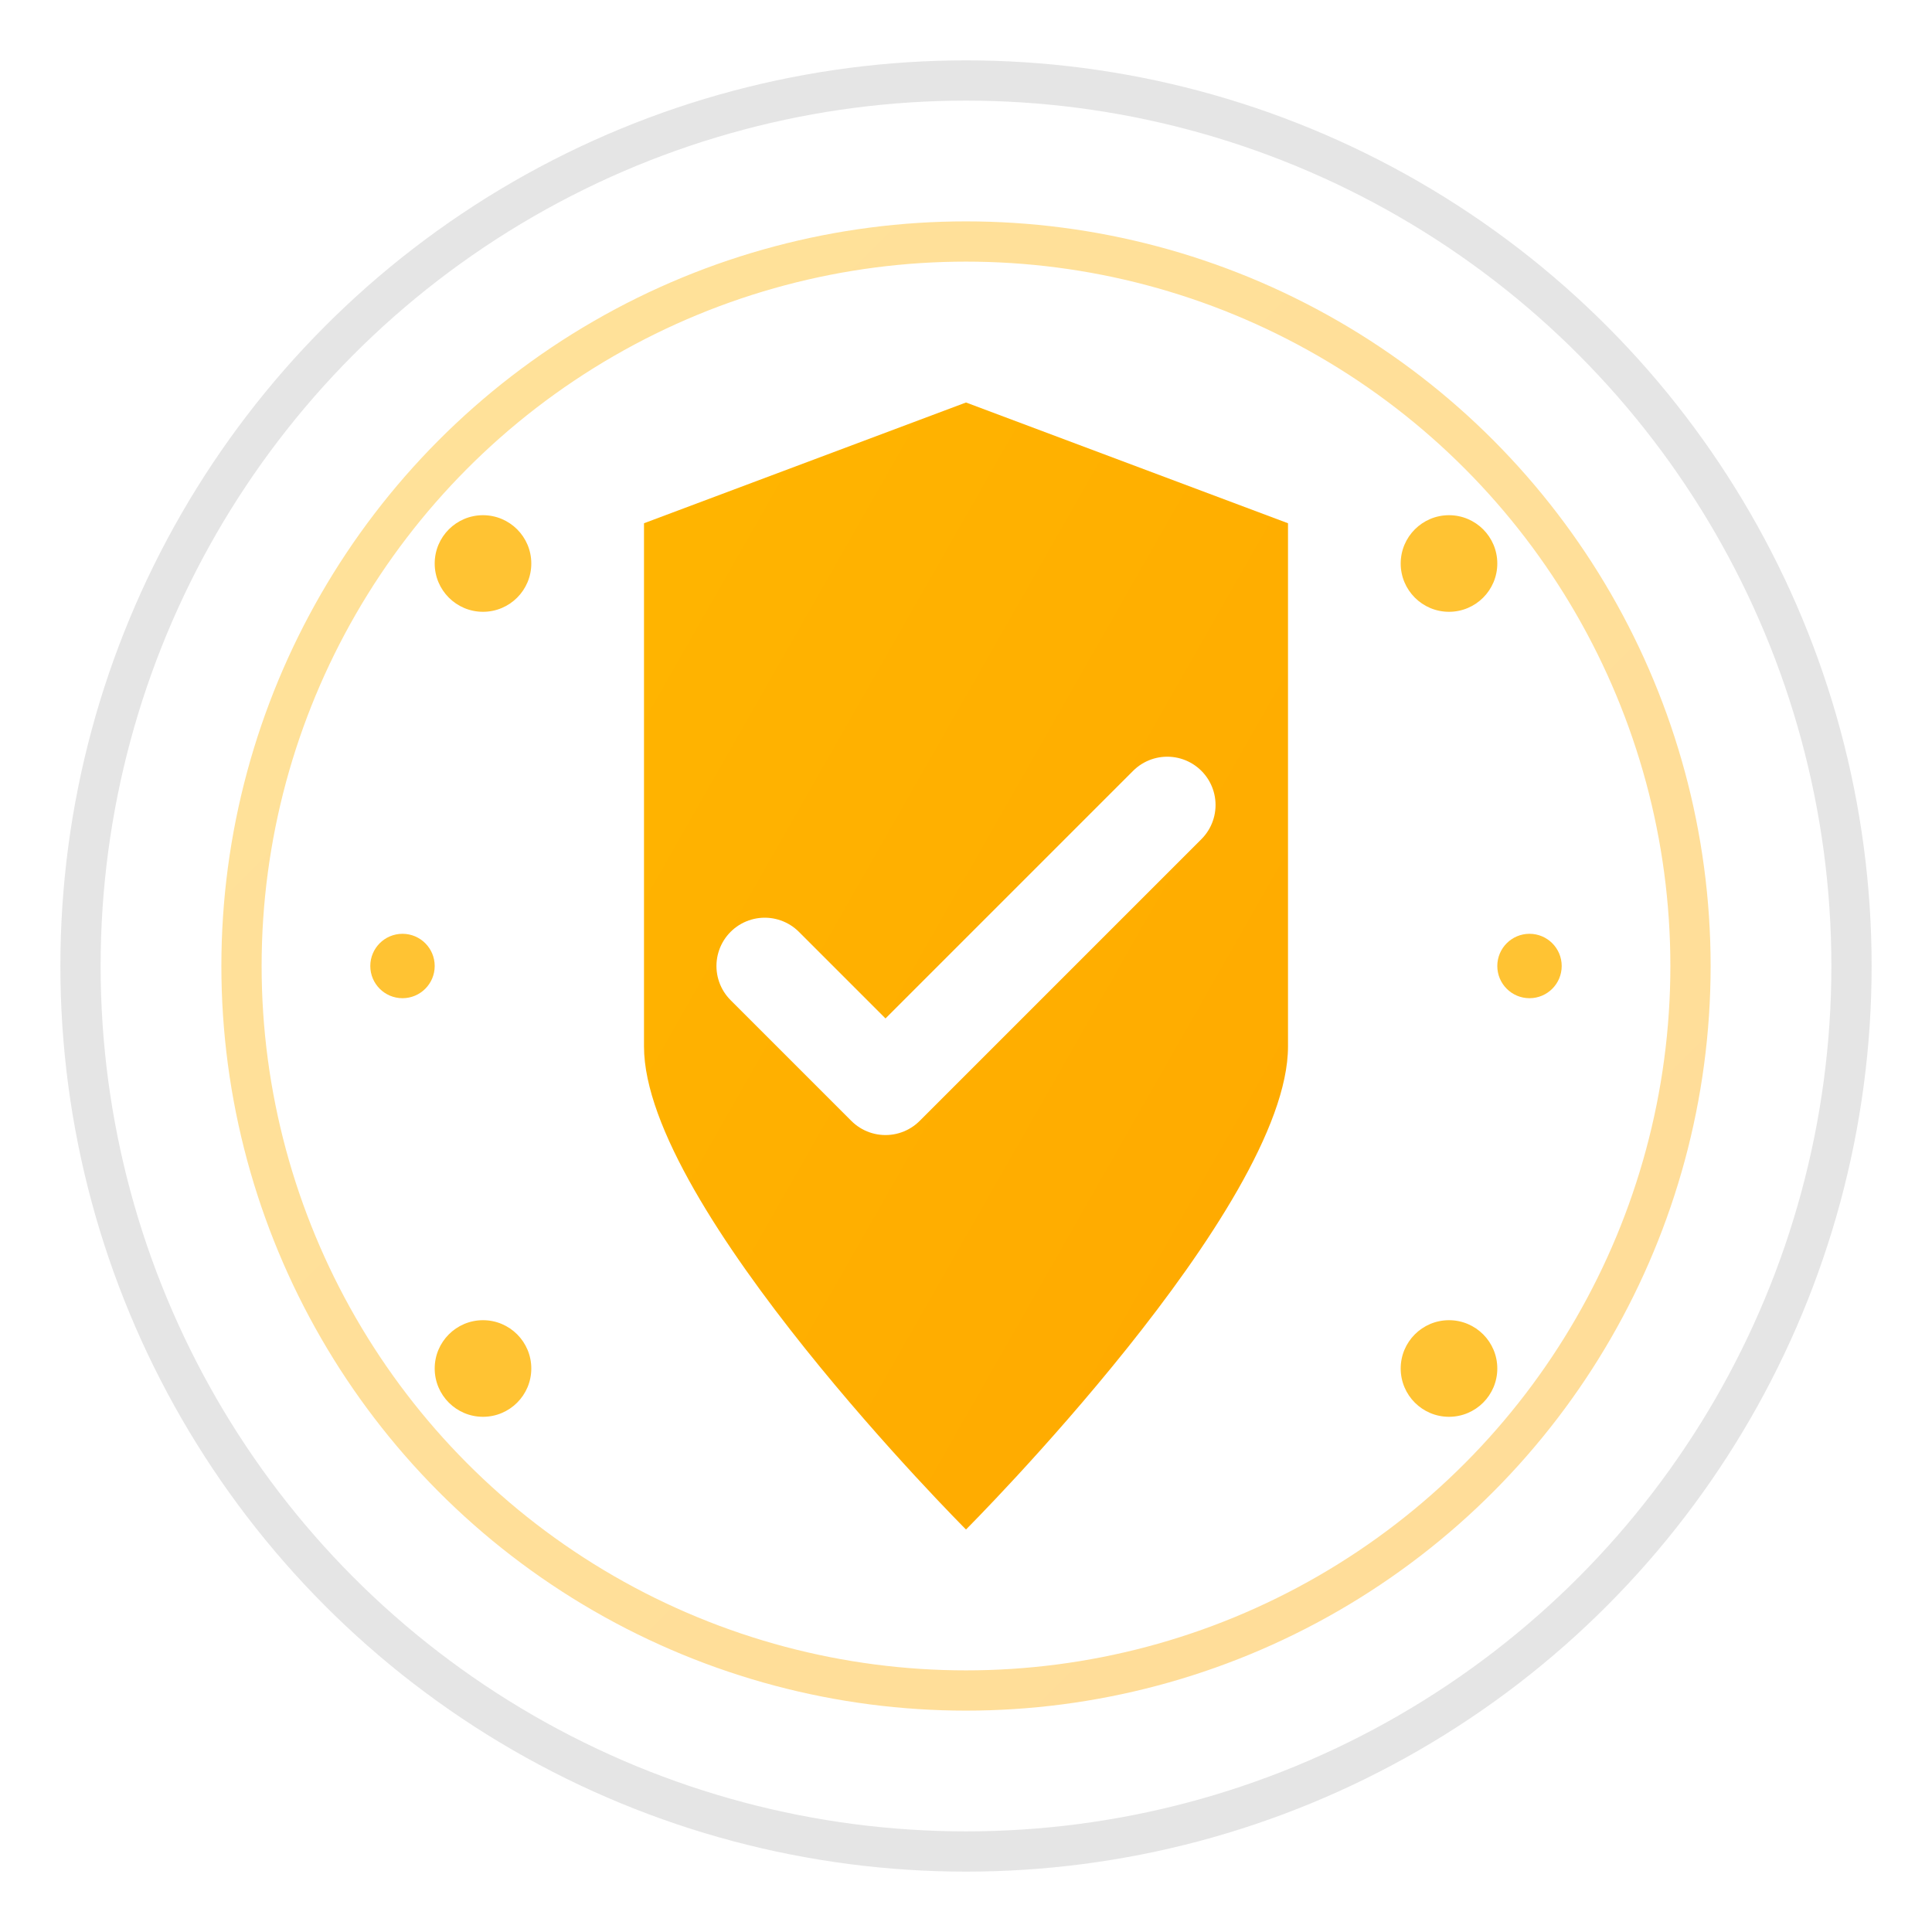 <svg width="24" height="24" viewBox="0 0 24 24" xmlns="http://www.w3.org/2000/svg">
  <defs>
    <linearGradient id="trust-badge-gradient" x1="10%" y1="10%" x2="90%" y2="90%">
      <stop offset="0%" stop-color="#FFB400" />
      <stop offset="100%" stop-color="#FFAA00" />
    </linearGradient>
    <filter id="badge-shadow" x="-20%" y="-20%" width="140%" height="140%">
      <feDropShadow dx="0" dy="1" stdDeviation="0.5" flood-opacity="0.2" />
    </filter>
  </defs>
  
  <!-- Base Circle -->
  <circle cx="12" cy="12" r="11" fill="white" stroke="#E5E5E5" stroke-width="0.5" filter="url(#badge-shadow)" />
  
  <!-- Shield -->
  <path d="M12,5 C12,5 8,6.5 8,6.5 C8,6.5 8,11 8,13 C8,15 12,19 12,19 C12,19 16,15 16,13 C16,11 16,6.5 16,6.5 C16,6.5 12,5 12,5 Z" 
    fill="url(#trust-badge-gradient)" />
  
  <!-- Checkmark -->
  <path d="M9.5,12 L11,13.5 L14.5,10" 
    fill="none" stroke="white" stroke-width="1.2" stroke-linecap="round" stroke-linejoin="round" />
  
  <!-- Star Elements -->
  <g fill="#FFB400" opacity="0.8">
    <circle cx="6" cy="7" r="0.6" />
    <circle cx="18" cy="7" r="0.6" />
    <circle cx="6" cy="17" r="0.6" />
    <circle cx="18" cy="17" r="0.6" />
    <circle cx="5" cy="12" r="0.4" />
    <circle cx="19" cy="12" r="0.4" />
  </g>
  
  <!-- Trust Glow Effect -->
  <circle cx="12" cy="12" r="9" fill="none" stroke="url(#trust-badge-gradient)" stroke-width="0.5" opacity="0.4">
    <animate attributeName="r" values="9;9.5;9" dur="3s" repeatCount="indefinite" />
    <animate attributeName="opacity" values="0.4;0.2;0.4" dur="3s" repeatCount="indefinite" />
  </circle>
</svg>